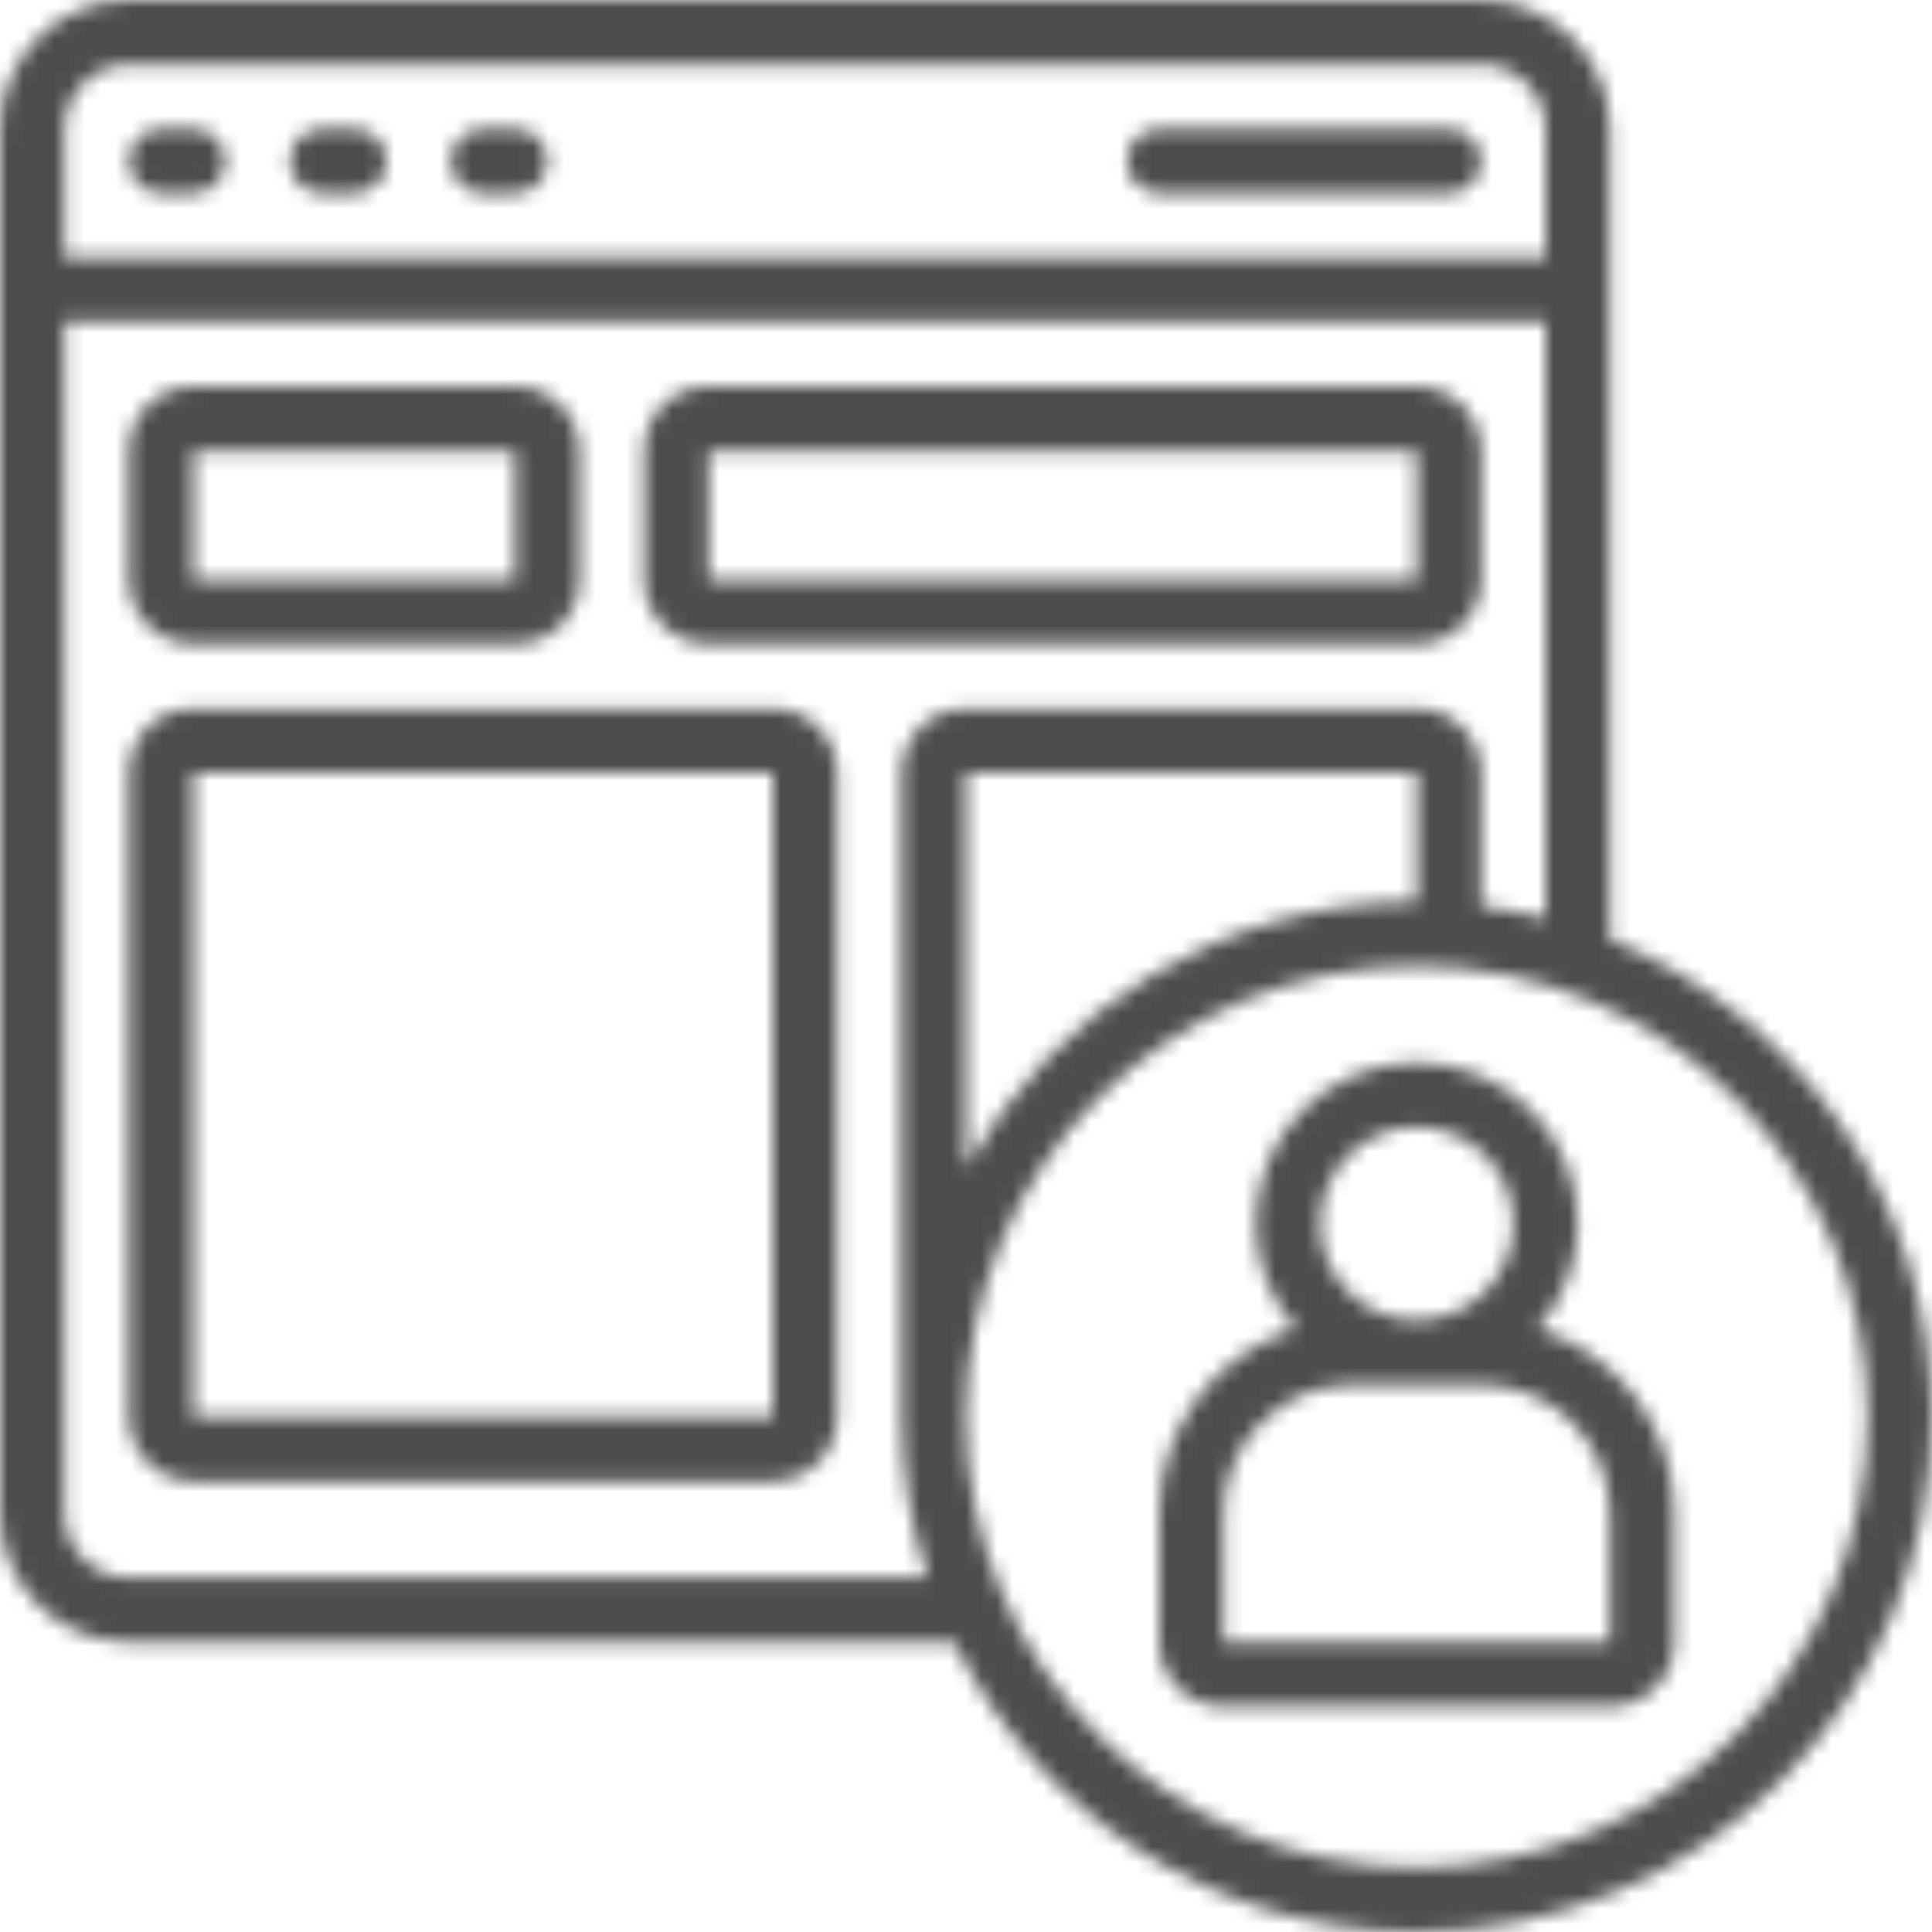 <svg width="125" height="125" viewBox="0 0 125 125" fill="none" xmlns="http://www.w3.org/2000/svg">
<mask id="mask0_10921_47436" style="mask-type:alpha" maskUnits="userSpaceOnUse" x="0" y="0" width="125" height="125">
<path d="M45.834 29.167H91.666V37.501H45.834V29.167ZM45.834 41.667H91.666C93.961 41.667 95.833 39.795 95.833 37.501V29.167C95.833 26.872 93.961 25 91.666 25H45.834C43.539 25 41.667 26.872 41.667 29.167V37.501C41.667 39.795 43.539 41.667 45.834 41.667Z" fill="#040606"/>
<path d="M49.999 91.667H12.499V50.001H49.999V91.667ZM49.999 45.834H12.499C10.204 45.834 8.332 47.705 8.332 50.001V91.667C8.332 93.962 10.204 95.834 12.499 95.834H49.999C52.294 95.834 54.166 93.962 54.166 91.667V50.001C54.166 47.705 52.294 45.834 49.999 45.834Z" fill="#040606"/>
<path d="M12.499 29.167H33.332V37.501H12.499V29.167ZM12.499 41.667H33.332C35.628 41.667 37.499 39.795 37.499 37.501V29.167C37.499 26.872 35.628 25 33.332 25H12.499C10.204 25 8.332 26.872 8.332 29.167V37.501C8.332 39.795 10.204 41.667 12.499 41.667Z" fill="#040606"/>
<mask id="mask1_10921_47436" style="mask-type:luminance" maskUnits="userSpaceOnUse" x="0" y="0" width="125" height="125">
<path d="M0 0H125V125H0V0Z" fill="white"/>
</mask>
<g mask="url(#mask1_10921_47436)">
<path d="M91.666 120.835C75.586 120.835 62.5 107.747 62.5 91.667C62.5 75.587 75.586 62.5 91.666 62.5C107.747 62.5 120.833 75.587 120.833 91.667C120.833 107.747 107.747 120.835 91.666 120.835ZM91.666 58.334C79.126 58.334 68.188 65.3 62.5 75.571V50.001H91.666V58.334ZM8.332 102.084C6.039 102.084 4.167 100.212 4.167 97.917V20.833H100V59.433C98.64 59.075 97.249 58.797 95.833 58.627V50.001C95.833 47.705 93.961 45.834 91.666 45.834H62.5C60.205 45.834 58.333 47.705 58.333 50.001V91.667C58.333 95.305 58.943 98.805 60.025 102.084H8.332ZM8.332 4.167H95.833C98.128 4.167 100 6.039 100 8.334V16.668H4.167V8.334C4.167 6.039 6.039 4.167 8.332 4.167ZM104.167 60.783V8.334C104.167 3.736 100.431 0 95.833 0H8.332C3.734 0 0 3.736 0 8.334V97.917C0 102.515 3.734 106.251 8.332 106.251H61.743C67.163 117.335 78.523 125 91.666 125C110.05 125 125 110.052 125 91.667C125 77.711 116.365 65.748 104.167 60.783Z" fill="#040606"/>
</g>
<path d="M104.166 106.251H79.166V97.917C79.166 93.319 82.902 89.585 87.5 89.585H95.832C100.43 89.585 104.166 93.319 104.166 97.917V106.251ZM91.665 72.917C95.117 72.917 97.917 75.717 97.917 79.168C97.917 82.618 95.117 85.418 91.665 85.418C88.216 85.418 85.416 82.618 85.416 79.168C85.416 75.717 88.216 72.917 91.665 72.917ZM99.495 85.971C101.081 84.14 102.082 81.78 102.082 79.168C102.082 73.421 97.412 68.751 91.665 68.751C85.921 68.751 81.249 73.421 81.249 79.168C81.249 81.78 82.251 84.14 83.838 85.971C78.726 87.534 74.999 92.294 74.999 97.917V106.251C74.999 108.546 76.871 110.418 79.166 110.418H104.166C106.462 110.418 108.333 108.546 108.333 106.251V97.917C108.333 92.294 104.605 87.534 99.495 85.971Z" fill="#040606"/>
<path d="M10.416 12.501H12.499C13.647 12.501 14.583 11.565 14.583 10.417C14.583 9.27 13.647 8.334 12.499 8.334H10.416C9.268 8.334 8.332 9.27 8.332 10.417C8.332 11.565 9.268 12.501 10.416 12.501Z" fill="#040606"/>
<path d="M20.833 12.501H22.916C24.064 12.501 25 11.565 25 10.417C25 9.27 24.064 8.334 22.916 8.334H20.833C19.685 8.334 18.749 9.27 18.749 10.417C18.749 11.565 19.685 12.501 20.833 12.501Z" fill="#040606"/>
<path d="M31.25 12.501H33.333C34.481 12.501 35.417 11.565 35.417 10.417C35.417 9.27 34.481 8.334 33.333 8.334H31.25C30.102 8.334 29.166 9.27 29.166 10.417C29.166 11.565 30.102 12.501 31.25 12.501Z" fill="#040606"/>
<path d="M75 12.501H93.75C94.897 12.501 95.833 11.565 95.833 10.417C95.833 9.27 94.897 8.334 93.75 8.334H75C73.853 8.334 72.917 9.27 72.917 10.417C72.917 11.565 73.853 12.501 75 12.501Z" fill="#040606"/>
</mask>
<g mask="url(#mask0_10921_47436)">
<rect width="125" height="125" fill="#4D4D4D"/>
</g>
</svg>
